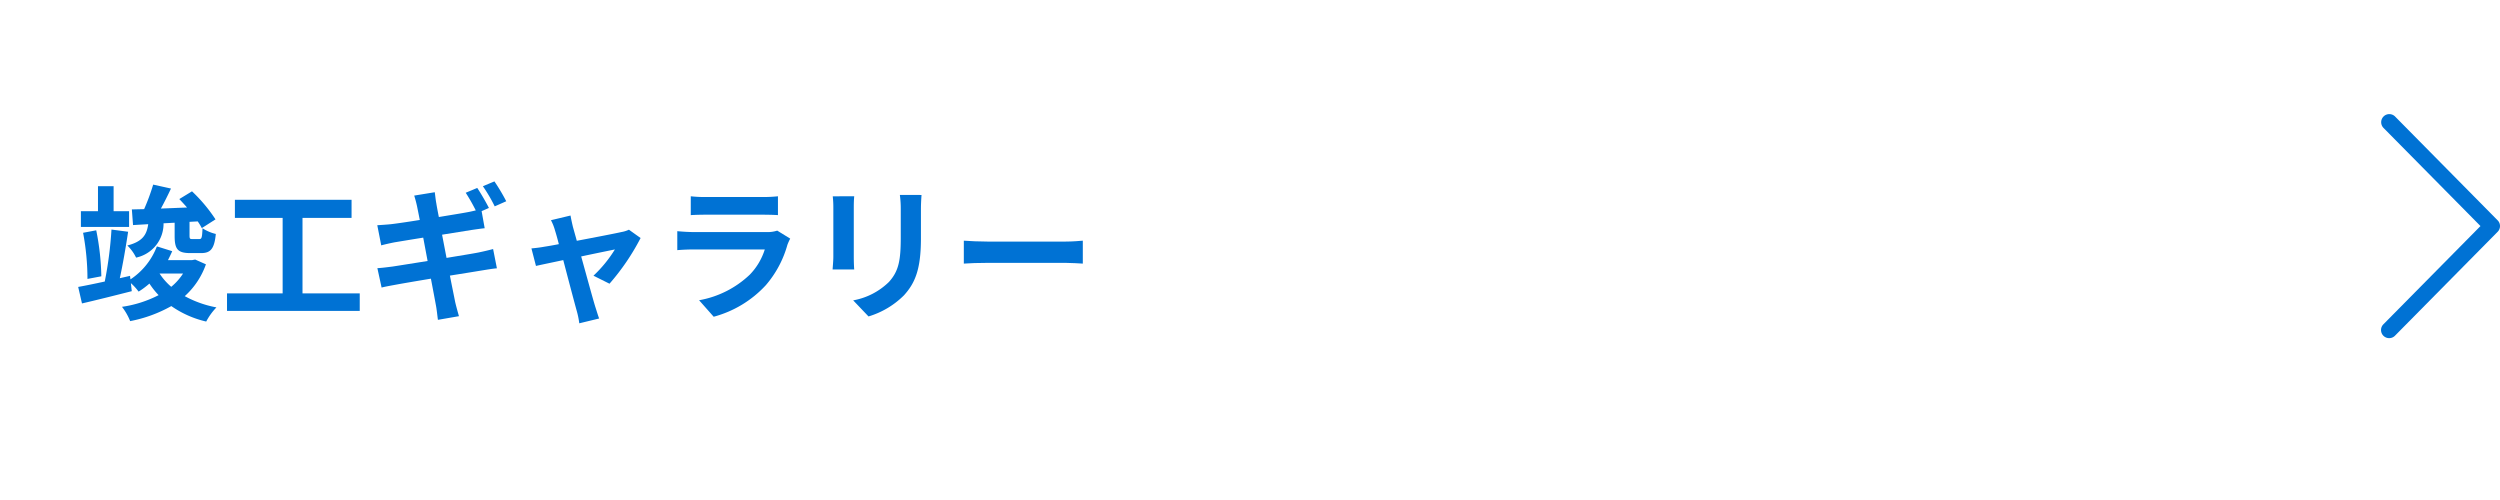 <svg xmlns="http://www.w3.org/2000/svg" width="279.826" height="56" viewBox="0 0 279.826 56">
  <g id="menu08-hover" transform="translate(-1155 -3407)">
    <g id="グループ_4947" data-name="グループ 4947">
      <g id="グループ_4932" data-name="グループ 4932" transform="translate(201.881 2991.739)">
        <g id="グループ_4923" data-name="グループ 4923">
          <path id="パス_22577" data-name="パス 22577" d="M976.168,444.847a8.638,8.638,0,0,1-2.37,3.562,11.959,11.959,0,0,0,3.547,1.259,6.891,6.891,0,0,0-1.145,1.585,11.237,11.237,0,0,1-3.905-1.732,15.3,15.3,0,0,1-4.608,1.683,6.56,6.56,0,0,0-.915-1.6,13,13,0,0,0,4.1-1.307A8.934,8.934,0,0,1,969.844,447a9.021,9.021,0,0,1-1.21.9,6.3,6.3,0,0,0-.866-.948l.1.9c-1.928.49-3.955,1-5.573,1.373l-.425-1.847c.818-.147,1.847-.36,2.975-.605a42.964,42.964,0,0,0,.752-5.818l1.862.245c-.26,1.733-.6,3.71-.93,5.2l1.143-.261.049.392a7.709,7.709,0,0,0,2.958-3.693l1.716.539c-.147.343-.311.67-.474,1h2.7l.344-.066Zm-8.6-4.184h-5.394V438.9h1.912V436.1h1.749V438.9h1.733Zm-4.659,5.818a28.019,28.019,0,0,0-.49-5.164l1.471-.278a28.427,28.427,0,0,1,.572,5.148Zm4.969-7.779,1.372-.032a22.935,22.935,0,0,0,1.014-2.746l1.993.441c-.343.736-.735,1.52-1.127,2.239.932-.032,1.928-.082,2.925-.114-.294-.343-.588-.654-.866-.948l1.421-.866a17.53,17.53,0,0,1,2.631,3.138l-1.536.98a5.767,5.767,0,0,0-.457-.752l-.915.05v1.519c0,.376.049.409.326.409h.752c.279,0,.327-.114.376-1.21a4.711,4.711,0,0,0,1.488.638c-.165,1.716-.622,2.141-1.651,2.141H974.4c-1.456,0-1.733-.507-1.733-1.945v-1.455l-1.242.066a3.876,3.876,0,0,1-3.072,3.84,4.849,4.849,0,0,0-.981-1.356c1.716-.441,2.173-1.209,2.337-2.386l-1.7.1Zm3.1,7.174a6.994,6.994,0,0,0,1.307,1.488,6.344,6.344,0,0,0,1.323-1.488Z" fill="#0072d4"/>
          <path id="パス_22578" data-name="パス 22578" d="M993.384,448.1v1.961H978.529V448.1h6.226V439.65h-5.344v-2.026h13.058v2.026h-5.491V448.1Z" fill="#0072d4"/>
          <path id="パス_22579" data-name="パス 22579" d="M1003.1,444.128c1.471-.245,2.81-.458,3.546-.6.637-.131,1.242-.278,1.667-.392l.425,2.157c-.425.033-1.095.147-1.716.245-.784.131-2.109.343-3.546.572.261,1.324.49,2.435.588,2.942.114.49.277,1.078.425,1.6l-2.354.409c-.081-.605-.131-1.16-.228-1.65-.083-.458-.294-1.586-.556-2.958-1.667.277-3.2.539-3.9.669s-1.259.229-1.619.327l-.473-2.173c.44-.016,1.176-.115,1.7-.18.752-.114,2.271-.359,3.922-.621l-.49-2.615c-1.438.229-2.7.442-3.2.523-.573.114-1.013.213-1.5.343l-.442-2.255c.523-.033,1.013-.065,1.52-.114.572-.066,1.83-.245,3.236-.474-.131-.686-.245-1.226-.295-1.487-.1-.474-.212-.866-.326-1.242l2.3-.376c.048.327.1.883.179,1.275.034.228.131.768.279,1.5,1.372-.229,2.614-.425,3.2-.539.294-.049.621-.131.931-.2a21.007,21.007,0,0,0-1.127-1.978l1.291-.539c.408.605,1,1.634,1.307,2.239l-.817.359.343,1.912c-.36.033-1.013.131-1.5.2l-3.269.523Zm5.392-5.769a17.174,17.174,0,0,0-1.324-2.255l1.292-.539a21.707,21.707,0,0,1,1.323,2.222Z" fill="#0072d4"/>
          <path id="パス_22580" data-name="パス 22580" d="M1019.546,446.121a14.343,14.343,0,0,0,2.4-2.941c-.392.081-2.009.409-3.775.785.621,2.238,1.308,4.755,1.569,5.605.1.294.311,1.013.442,1.34l-2.223.539a9.683,9.683,0,0,0-.294-1.422c-.245-.882-.916-3.415-1.5-5.654-1.373.294-2.565.539-3.055.654l-.507-1.961c.522-.05.964-.1,1.5-.2.228-.032.816-.13,1.568-.277-.163-.638-.31-1.161-.425-1.52a5.711,5.711,0,0,0-.458-1.161l2.191-.523c.065.393.163.818.26,1.243l.442,1.585c2.076-.392,4.363-.833,5-.981a3.128,3.128,0,0,0,.833-.261l1.307.932a25.68,25.68,0,0,1-3.48,5.114Z" fill="#0072d4"/>
          <path id="パス_22581" data-name="パス 22581" d="M1041.567,441.97a6.109,6.109,0,0,0-.311.687,11.744,11.744,0,0,1-2.419,4.527,12.242,12.242,0,0,1-5.834,3.53l-1.634-1.847a11,11,0,0,0,5.67-2.86,7.086,7.086,0,0,0,1.684-2.827h-7.894c-.391,0-1.209.017-1.9.081v-2.124c.686.065,1.389.1,1.9.1h8.09a3.462,3.462,0,0,0,1.194-.163Zm-11.129-4.739a13.63,13.63,0,0,0,1.7.082h6.292a15.251,15.251,0,0,0,1.765-.082v2.109c-.442-.033-1.209-.049-1.8-.049h-6.259c-.522,0-1.226.016-1.7.049Z" fill="#0072d4"/>
          <path id="パス_22582" data-name="パス 22582" d="M1048.732,437.231c-.033.36-.049.719-.049,1.242V444c0,.409.016,1.046.049,1.422h-2.419c.016-.311.082-.948.082-1.438v-5.508a11.123,11.123,0,0,0-.066-1.242Zm7.534-.147c-.033.458-.066.981-.066,1.635v3.235c0,3.514-.686,5.017-1.895,6.357a9.485,9.485,0,0,1-3.972,2.37l-1.716-1.8a7.654,7.654,0,0,0,4-2.06c1.112-1.226,1.324-2.451,1.324-5v-3.105a11.608,11.608,0,0,0-.1-1.635Z" fill="#0072d4"/>
          <path id="パス_22583" data-name="パス 22583" d="M1061,442.2c.588.049,1.782.1,2.631.1h8.776c.752,0,1.487-.066,1.912-.1v2.566c-.393-.016-1.226-.082-1.912-.082h-8.776c-.931,0-2.026.033-2.631.082Z" fill="#0072d4"/>
        </g>
      </g>
      <path id="パス_22621" data-name="パス 22621" d="M1220.537,453.11a.909.909,0,0,1-.646-1.547l10.869-11-10.869-11a.909.909,0,0,1,1.293-1.277l11.5,11.641a.908.908,0,0,1,0,1.276l-11.5,11.64A.906.906,0,0,1,1220.537,453.11Z" transform="translate(201.881 2991.739)" fill="#0072d4"/>
    </g>
    <rect id="長方形_4239" data-name="長方形 4239" width="279" height="56" transform="translate(1155 3407)" fill="none"/>
  </g>
</svg>
